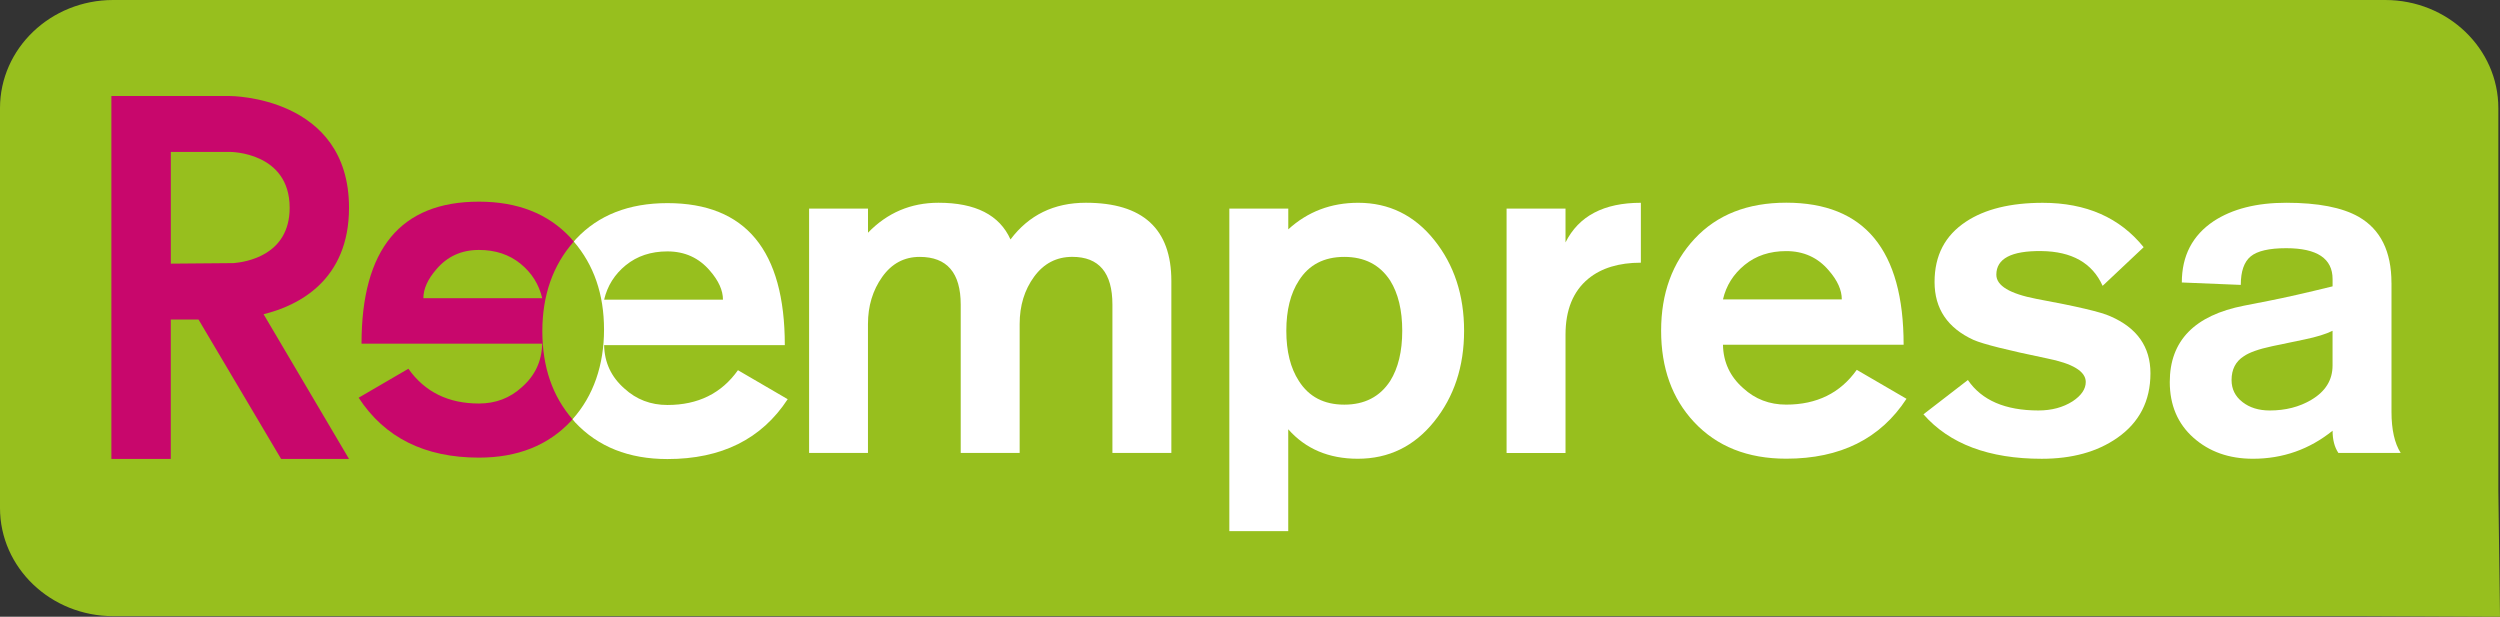 <?xml version="1.0" encoding="UTF-8"?>
<svg id="_02._Reempresa_Color_Verd" data-name="02. Reempresa Color Verd" xmlns="http://www.w3.org/2000/svg" viewBox="0 0 755.47 186.37">
  <rect x="0" y="0" width="755.47" height="186.37" fill="#333333" stroke="none"/>
  <defs>
    <style>
      .cls-1 {
        fill: #97bf1e;
      }

      .cls-1, .cls-2, .cls-3 {
        stroke-width: 0px;
      }

      .cls-2 {
        fill: #c8076c;
      }

      .cls-3 {
        fill: #fff;
      }
    </style>
  </defs>
  <path class="cls-1" d="M754.97,148.22l.5,38.15h-3.21l-38.55-.18H34.2c-18.88,0-34.2-14.64-34.2-32.69V32.69C0,14.64,15.31,0,34.2,0h686.57c18.89,0,34.2,14.64,34.2,32.69v115.53h0Z"/>
  <path class="cls-3" d="M244.5,136.88V63.03h17.8v7.29c5.84-6.03,12.94-9.05,21.31-9.05,11.19,0,18.44,3.7,21.75,11.09,5.55-7.39,13.14-11.09,22.78-11.09,17.23,0,25.83,7.89,25.83,23.64v51.96h-17.81v-44.81c0-9.63-4.04-14.44-12.12-14.44-4.76,0-8.61,1.99-11.53,5.98-2.92,3.99-4.38,8.76-4.38,14.31v38.97h-17.81v-44.81c0-9.63-4.14-14.44-12.41-14.44-4.67,0-8.45,2.02-11.31,6.05-2.87,4.04-4.31,8.78-4.31,14.23v38.97h-17.8.01Z"/>
  <path class="cls-3" d="M371.49,160.51V63.03h17.81v6.28c5.87-5.36,12.92-8.03,21.13-8.03,9.3,0,16.95,3.75,22.97,11.24,6.01,7.49,9.03,16.64,9.03,27.44s-3.02,19.94-9.05,27.43c-6.03,7.5-13.73,11.24-23.07,11.24-8.75,0-15.77-2.97-21.02-8.91v30.79h-17.81,0ZM406.23,122.28c6.12,0,10.75-2.38,13.86-7.15,2.43-3.89,3.65-8.95,3.65-15.17s-1.22-11.29-3.65-15.18c-3.12-4.77-7.74-7.15-13.86-7.15s-10.7,2.38-13.72,7.15c-2.53,3.89-3.8,8.95-3.8,15.18s1.27,11.29,3.8,15.17c3.02,4.77,7.59,7.15,13.72,7.15Z"/>
  <path class="cls-3" d="M455.27,136.88V63.03h17.81v10.22c3.99-7.98,11.58-11.97,22.77-11.97v18.1c-6.62,0-11.91,1.61-15.85,4.82-4.62,3.8-6.92,9.44-6.92,16.93v35.76h-17.81,0Z"/>
  <path class="cls-3" d="M575.25,104.18h-54.59c.1,5.25,2.14,9.63,6.13,13.13,3.6,3.31,7.92,4.96,12.98,4.96,9.25,0,16.36-3.51,21.32-10.51l15.03,8.75c-7.88,12.07-19.99,18.1-36.35,18.1-11.67,0-20.96-3.7-27.87-11.1-6.62-7.1-9.93-16.29-9.93-27.58s3.38-20.56,10.15-27.81c6.76-7.24,15.98-10.87,27.65-10.87,23.66,0,35.48,14.3,35.48,42.91v.02ZM520.66,90.47h35.91c0-2.82-1.31-5.74-3.95-8.76-3.3-3.89-7.59-5.83-12.85-5.83-4.96,0-9.13,1.38-12.54,4.16s-5.6,6.25-6.57,10.44h0Z"/>
  <path class="cls-3" d="M647.79,74.7l-12.4,11.68c-3.11-6.91-9.29-10.41-18.54-10.51-9.05-.1-13.58,2.28-13.58,7.15,0,3.31,4.04,5.74,12.12,7.3,12.16,2.24,19.61,3.99,22.34,5.26,8.07,3.5,12.11,9.24,12.11,17.22,0,8.38-3.36,14.89-10.08,19.56-6.04,4.2-13.62,6.28-22.77,6.28-15.96,0-27.88-4.48-35.75-13.44l13.43-10.36c4.18,6.13,11.29,9.2,21.31,9.2,3.99,0,7.45-.92,10.36-2.78,2.63-1.75,3.95-3.7,3.95-5.83,0-3.21-3.95-5.59-11.83-7.15-11.77-2.43-19.12-4.28-22.04-5.54-7.88-3.6-11.82-9.44-11.82-17.51s3.17-14.06,9.49-18.24c5.73-3.8,13.48-5.7,23.2-5.7,13.14,0,23.3,4.48,30.51,13.43v-.02Z"/>
  <path class="cls-3" d="M722.68,85.5v38.96c0,5.35.93,9.49,2.78,12.41h-18.83c-1.17-1.75-1.75-3.99-1.75-6.71-7.01,5.64-15.03,8.47-24.09,8.47-7.2,0-13.18-2.12-17.95-6.35-4.77-4.24-7.16-9.86-7.16-16.86,0-12.45,7.5-20.14,22.48-23.06l7.45-1.46c4.96-.97,11.38-2.43,19.27-4.37v-2.19c0-6.22-4.68-9.34-14.01-9.34-5.16,0-8.74.83-10.74,2.48s-2.99,4.53-2.99,8.61l-17.82-.73c0-8.08,3.22-14.25,9.64-18.54,5.64-3.69,12.94-5.55,21.9-5.55,9.63,0,16.93,1.42,21.89,4.24,6.62,3.8,9.92,10.46,9.92,19.99h0ZM704.87,110.46v-10.5c-1.95.97-4.76,1.85-8.47,2.62l-9.78,2.04c-4.08.87-6.96,1.9-8.61,3.06-2.43,1.57-3.66,3.95-3.66,7.16,0,2.72,1.09,4.94,3.29,6.65,2.18,1.7,4.93,2.55,8.25,2.55,4.76,0,8.95-1.07,12.55-3.21,4.29-2.53,6.43-5.99,6.43-10.37Z"/>
  <path class="cls-2" d="M173.39,73c-.34-.4-.65-.81-1.01-1.19-6.76-7.25-15.98-10.87-27.66-10.87-23.65,0-35.47,14.3-35.47,42.91h54.59c-.1,5.26-2.14,9.63-6.12,13.13-3.6,3.31-7.94,4.96-13,4.96-9.24,0-16.35-3.5-21.31-10.51l-15.03,8.76c7.88,12.07,19.99,18.1,36.34,18.1,11.68,0,20.97-3.7,27.87-11.1.15-.15.28-.33.42-.49-6.06-6.96-9.12-15.83-9.12-26.64s3.18-19.91,9.5-27.05h0ZM127.94,90.12c0-2.82,1.31-5.74,3.94-8.76,3.31-3.89,7.59-5.83,12.85-5.83,4.96,0,9.15,1.39,12.55,4.15,3.41,2.77,5.59,6.26,6.57,10.44h-35.91Z"/>
  <path class="cls-3" d="M223,111.87c-4.97,7.01-12.07,10.51-21.31,10.51-5.06,0-9.39-1.66-13-4.97-3.99-3.5-6.03-7.87-6.13-13.12h54.6c0-28.61-11.83-42.91-35.47-42.91-11.67,0-20.9,3.63-27.66,10.87-.23.25-.41.5-.64.75,6.07,7.07,9.14,15.92,9.14,26.6s-3.19,20.06-9.52,27.09c.27.32.52.64.79.95,6.92,7.38,16.22,11.08,27.89,11.08,16.34,0,28.46-6.03,36.34-18.09l-15.03-8.76h0ZM189.13,80.13c3.41-2.77,7.59-4.16,12.55-4.16,5.26,0,9.53,1.95,12.85,5.84,2.62,3.01,3.94,5.93,3.94,8.75h-35.91c.98-4.18,3.16-7.66,6.57-10.44h0Z"/>
  <path class="cls-2" d="M79.65,94.95l25.82,43.74h-20.52l-24.96-42.13h-8.38v42.13h-17.95V29.02h35.9s35.91,0,35.91,33.77c0,21.87-15.22,29.58-25.82,32.16ZM51.62,79.67l18.98-.16c3.59-.32,16.93-2.25,16.93-16.72,0-16.88-17.96-16.88-17.96-16.88h-17.95v33.77h0Z"/>
</svg>